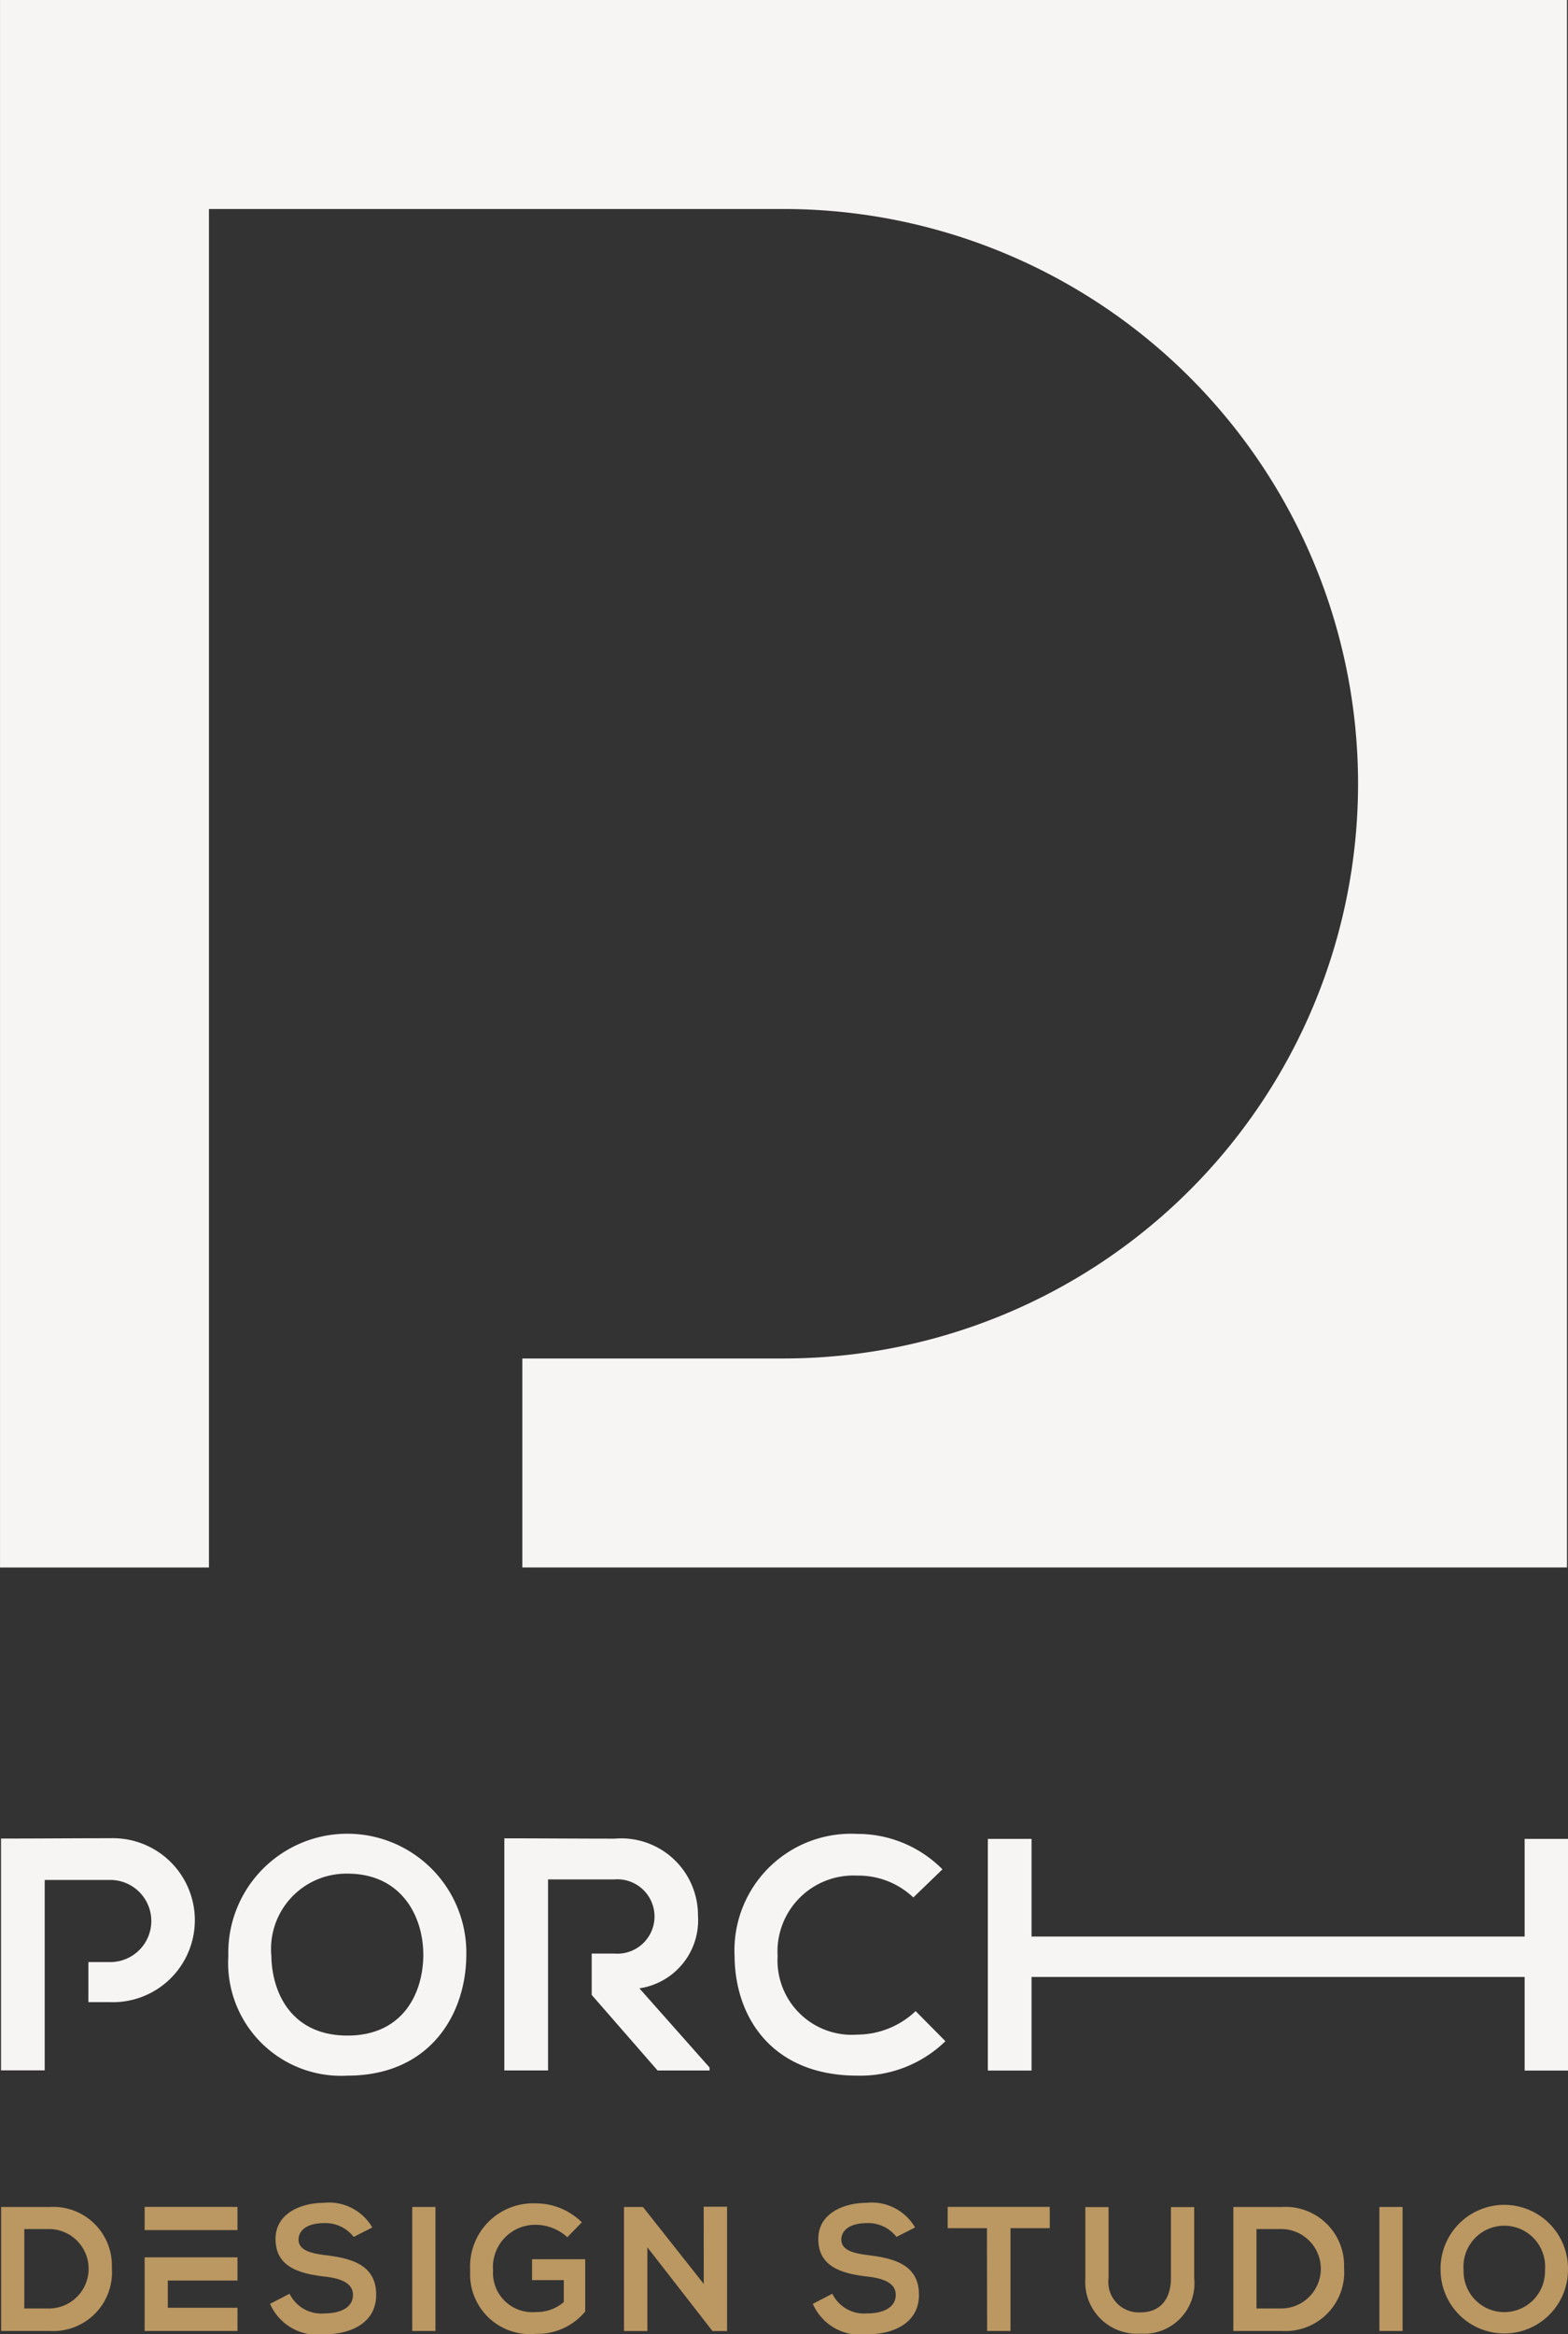 <svg xmlns="http://www.w3.org/2000/svg" width="75.898" height="112.944" viewBox="0 0 75.898 112.944"><rect x="0" y="0" width="75.898" height="112.944" fill="#333333" stroke="none"/><g transform="translate(-212.299 -154.367)"><path d="M212.3,154.367v75.848h10.113V164.48h27.811a27.811,27.811,0,0,1,27.811,27.811h0A27.811,27.811,0,0,1,250.223,220.1H237.582v10.113h50.566V154.367Z" fill="#f6f5f3"/><g transform="translate(212.348 243.105)"><path d="M276.8,585.534c-.031,2.9-1.81,5.8-5.752,5.8a5.466,5.466,0,0,1-5.768-5.784,5.762,5.762,0,1,1,11.52-.016Zm-9.437.048c.048,1.842,1.042,3.813,3.685,3.813s3.637-1.987,3.669-3.829c.031-1.891-1.026-4.006-3.669-4.006A3.645,3.645,0,0,0,267.367,585.582Z" transform="translate(-254.277 -579.637)" fill="#f6f5f3"/><path d="M392.906,589.668a5.911,5.911,0,0,1-4.262,1.666c-4.165,0-5.928-2.868-5.944-5.784a5.645,5.645,0,0,1,5.944-5.913,5.786,5.786,0,0,1,4.118,1.714l-1.41,1.362a3.853,3.853,0,0,0-2.708-1.058,3.677,3.677,0,0,0-3.861,3.894,3.6,3.6,0,0,0,3.861,3.8,4.129,4.129,0,0,0,2.82-1.138Z" transform="translate(-347.192 -579.637)" fill="#f6f5f3"/><path d="M467.435,592V587.47H443.567V592h-2.115V580.788h2.115v4.727h23.868v-4.727h2.1V592Z" transform="translate(-393.685 -580.548)" fill="#f6f5f3"/><path d="M217.823,580.637c-1.763,0-3.525.016-5.288.016v11.216h2.115v-9.213h3.173a1.987,1.987,0,1,1,0,3.974h-1.059v1.939h1.059A3.968,3.968,0,1,0,217.823,580.637Z" transform="translate(-212.535 -580.428)" fill="#f6f5f3"/><path d="M335.829,587.9a3.328,3.328,0,0,0,2.836-3.525,3.717,3.717,0,0,0-4.038-3.717c-1.779,0-3.557-.016-5.335-.016v11.232h2.115v-9.245h3.22a1.8,1.8,0,1,1,0,3.59h-1.106v2l3.189,3.657h2.516v-.144Z" transform="translate(-304.929 -580.428)" fill="#f6f5f3"/></g><g transform="translate(212.348 260.947)"><path d="M217.9,669.078a2.844,2.844,0,0,1-3,3.053h-2.359v-6h2.359A2.836,2.836,0,0,1,217.9,669.078Zm-4.238,1.964h1.235a1.922,1.922,0,0,0,0-3.843h-1.235Z" transform="translate(-212.535 -665.921)" fill="#bb9761"/><path d="M278.988,666.8a1.721,1.721,0,0,0-1.424-.669c-.84,0-1.243.352-1.243.8,0,.523.617.669,1.338.755,1.253.155,2.419.48,2.419,1.913,0,1.338-1.184,1.913-2.521,1.913a2.494,2.494,0,0,1-2.616-1.475l.944-.489a1.71,1.71,0,0,0,1.689.952c.713,0,1.381-.249,1.381-.9,0-.567-.592-.8-1.39-.884-1.226-.146-2.359-.471-2.359-1.818,0-1.235,1.218-1.741,2.325-1.749a2.427,2.427,0,0,1,2.359,1.192Z" transform="translate(-261.918 -665.14)" fill="#bb9761"/><path d="M307.926,672.131v-6h1.124v6Z" transform="translate(-288.021 -665.921)" fill="#bb9761"/><path d="M326.08,666.943a2.3,2.3,0,0,0-1.527-.6,2.048,2.048,0,0,0-2.068,2.213,1.9,1.9,0,0,0,2.068,2.008,2,2,0,0,0,1.355-.481v-1.063h-1.535v-1.012h2.573v2.531a2.992,2.992,0,0,1-2.393,1.08,2.893,2.893,0,0,1-3.174-3.062,3.054,3.054,0,0,1,3.174-3.251,3.172,3.172,0,0,1,2.23.918Z" transform="translate(-298.668 -665.271)" fill="#bb9761"/><path d="M360.9,666.085h1.132V672.1h-.7v.009l-3.157-4.058V672.1h-1.132v-6h.919l2.942,3.722Z" transform="translate(-326.888 -665.888)" fill="#bb9761"/><path d="M404.9,666.8a1.721,1.721,0,0,0-1.424-.669c-.84,0-1.243.352-1.243.8,0,.523.617.669,1.338.755,1.253.155,2.419.48,2.419,1.913,0,1.338-1.184,1.913-2.521,1.913a2.494,2.494,0,0,1-2.617-1.475l.944-.489a1.71,1.71,0,0,0,1.689.952c.712,0,1.381-.249,1.381-.9,0-.567-.592-.8-1.39-.884-1.226-.146-2.359-.471-2.359-1.818,0-1.235,1.218-1.741,2.325-1.749a2.427,2.427,0,0,1,2.359,1.192Z" transform="translate(-361.557 -665.14)" fill="#bb9761"/><path d="M434.024,667.156h-1.9v-1.029h4.941v1.029h-1.9v4.975h-1.132Z" transform="translate(-386.301 -665.921)" fill="#bb9761"/><path d="M469.345,666.169v3.439a2.439,2.439,0,0,1-2.6,2.685,2.505,2.505,0,0,1-2.668-2.685v-3.439H465.2v3.439a1.472,1.472,0,0,0,1.552,1.655c.935,0,1.467-.626,1.467-1.655v-3.439Z" transform="translate(-411.59 -665.954)" fill="#bb9761"/><path d="M503.749,669.078a2.844,2.844,0,0,1-3,3.053h-2.359v-6h2.359A2.836,2.836,0,0,1,503.749,669.078Zm-4.238,1.964h1.235a1.922,1.922,0,0,0,0-3.843h-1.235Z" transform="translate(-438.74 -665.921)" fill="#bb9761"/><path d="M532.282,672.131v-6h1.123v6Z" transform="translate(-465.563 -665.921)" fill="#bb9761"/><path d="M552.644,668.708a3.083,3.083,0,1,1-6.167.008,3.084,3.084,0,1,1,6.167-.008Zm-5.052.026a1.97,1.97,0,1,0,3.938-.009,1.976,1.976,0,1,0-3.937.009Z" transform="translate(-476.796 -665.465)" fill="#bb9761"/><path d="M250.347,678.947v-1.122h-4.494v3.563h4.494v-1.122h-3.372v-1.319Z" transform="translate(-238.901 -675.178)" fill="#bb9761"/><rect width="4.494" height="1.122" transform="translate(6.952 0.206)" fill="#bb9761"/></g></g></svg>